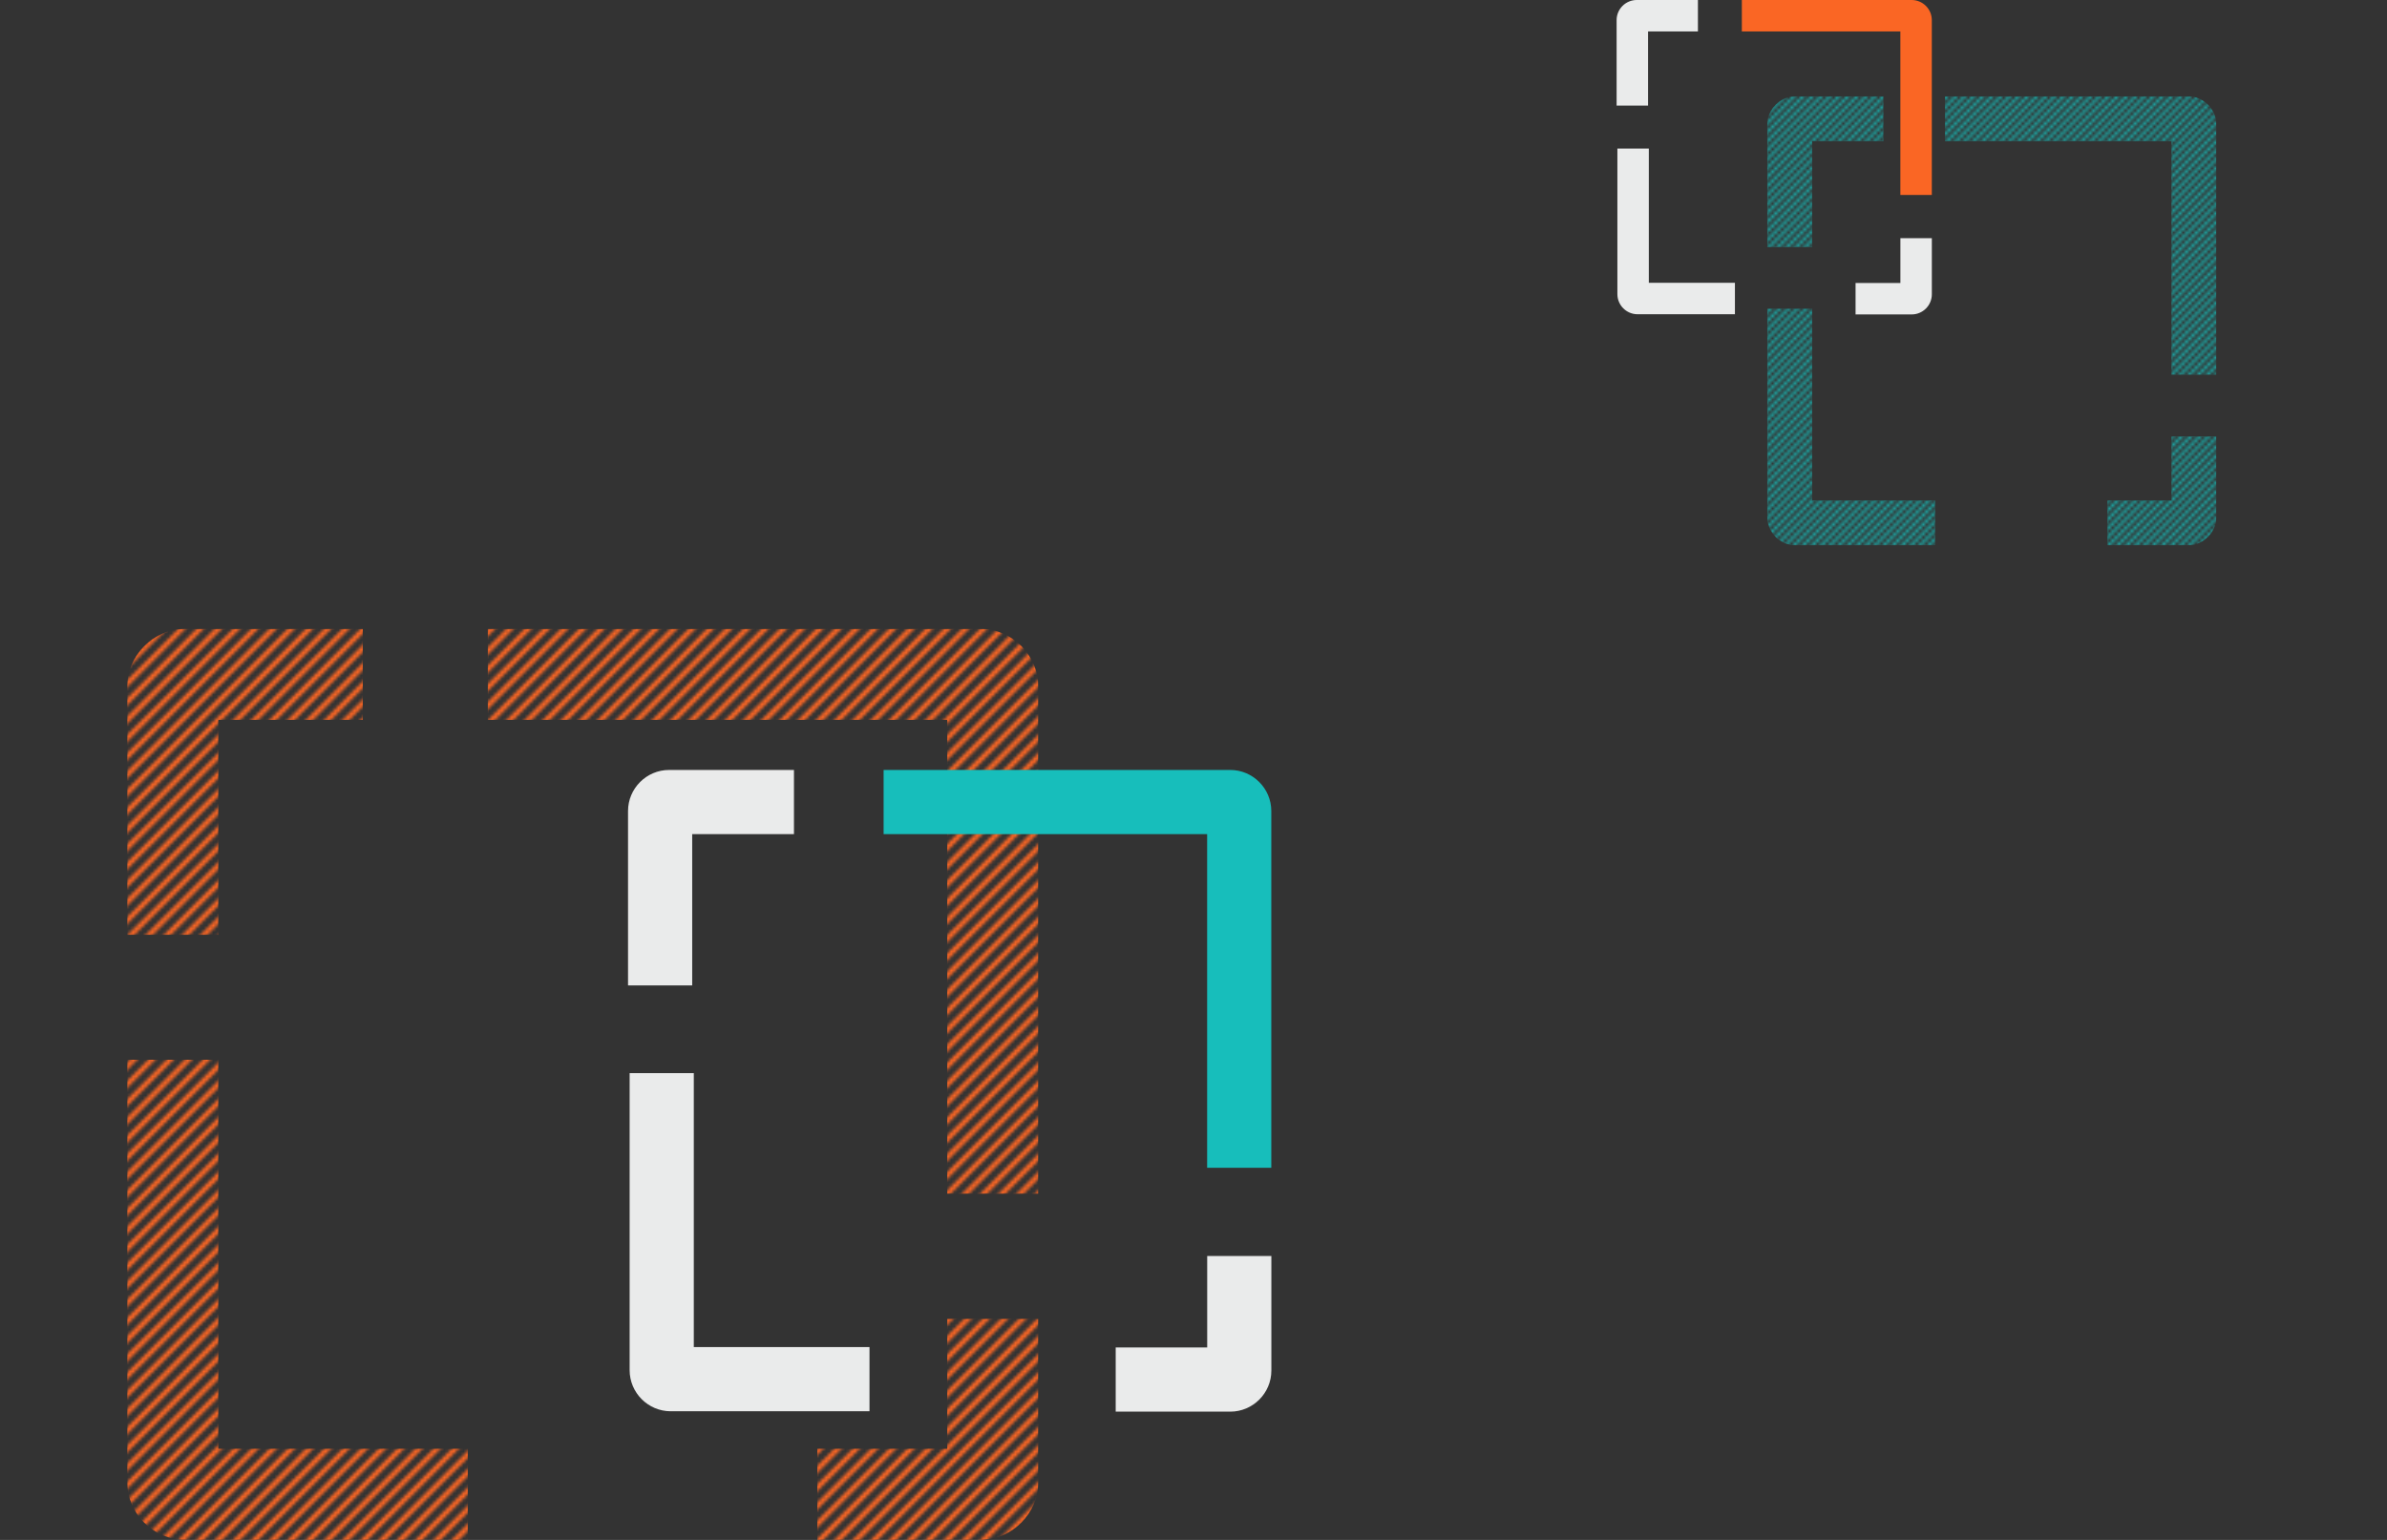 <svg width="744" height="480" viewBox="0 0 744 480" fill="none" xmlns="http://www.w3.org/2000/svg">
<rect x="0" y="0" width="744" height="480" fill="#333333" stroke="none"/>
<g clip-path="url(#clip0_146_2064)">
<mask id="mask0_146_2064" style="mask-type:alpha" maskUnits="userSpaceOnUse" x="-235" y="194" width="834" height="288">
<path fill-rule="evenodd" clip-rule="evenodd" d="M52.985 195.14L-233.855 481.98L-234.976 480.86L51.864 194.02L52.985 195.14ZM58.665 195.14L-228.175 481.98L-229.296 480.86L57.544 194.02L58.665 195.14ZM64.345 195.14L-222.495 481.98L-223.616 480.86L63.224 194.02L64.345 195.14ZM70.025 195.14L-216.815 481.98L-217.936 480.86L68.904 194.02L70.025 195.14ZM75.705 195.14L-211.135 481.98L-212.256 480.86L74.584 194.02L75.705 195.14ZM81.385 195.14L-205.455 481.98L-206.576 480.86L80.264 194.02L81.385 195.14ZM87.065 195.14L-199.775 481.98L-200.896 480.86L85.944 194.02L87.065 195.14ZM92.745 195.14L-194.095 481.98L-195.216 480.86L91.624 194.02L92.745 195.14ZM98.425 195.14L-188.415 481.98L-189.536 480.86L97.304 194.02L98.425 195.14ZM104.105 195.14L-182.735 481.98L-183.856 480.86L102.984 194.02L104.105 195.14ZM109.785 195.14L-177.055 481.98L-178.176 480.86L108.664 194.02L109.785 195.14ZM115.465 195.14L-171.375 481.98L-172.496 480.86L114.344 194.02L115.465 195.14ZM121.145 195.14L-165.695 481.98L-166.816 480.86L120.024 194.02L121.145 195.14ZM126.825 195.14L-160.015 481.98L-161.136 480.86L125.704 194.02L126.825 195.14ZM132.505 195.14L-154.335 481.98L-155.456 480.86L131.384 194.02L132.505 195.14ZM138.185 195.14L-148.655 481.98L-149.776 480.86L137.064 194.02L138.185 195.14ZM143.865 195.14L-142.975 481.98L-144.096 480.86L142.744 194.02L143.865 195.14ZM149.545 195.14L-137.295 481.98L-138.416 480.86L148.424 194.02L149.545 195.14ZM155.225 195.14L-131.615 481.98L-132.736 480.86L154.104 194.02L155.225 195.14ZM160.905 195.14L-125.935 481.98L-127.056 480.86L159.784 194.02L160.905 195.14ZM166.585 195.14L-120.255 481.98L-121.376 480.86L165.464 194.02L166.585 195.14ZM172.265 195.14L-114.575 481.98L-115.696 480.86L171.144 194.02L172.265 195.14ZM177.945 195.14L-108.895 481.98L-110.016 480.86L176.824 194.02L177.945 195.14ZM183.625 195.14L-103.215 481.98L-104.336 480.86L182.504 194.02L183.625 195.14ZM189.305 195.14L-97.535 481.98L-98.656 480.86L188.184 194.02L189.305 195.14ZM194.985 195.14L-91.855 481.98L-92.976 480.86L193.864 194.02L194.985 195.14ZM200.665 195.14L-86.175 481.98L-87.296 480.86L199.544 194.02L200.665 195.14ZM206.345 195.14L-80.495 481.98L-81.616 480.86L205.224 194.02L206.345 195.14ZM212.025 195.14L-74.815 481.98L-75.936 480.86L210.904 194.02L212.025 195.14ZM217.705 195.14L-69.135 481.98L-70.256 480.86L216.584 194.02L217.705 195.14ZM223.385 195.14L-63.455 481.98L-64.576 480.86L222.264 194.02L223.385 195.14ZM229.065 195.14L-57.775 481.98L-58.896 480.86L227.944 194.02L229.065 195.14ZM234.745 195.14L-52.095 481.98L-53.216 480.86L233.624 194.02L234.745 195.14ZM240.425 195.14L-46.415 481.98L-47.536 480.86L239.304 194.02L240.425 195.14ZM246.105 195.14L-40.735 481.98L-41.856 480.86L244.984 194.02L246.105 195.14ZM251.785 195.14L-35.055 481.98L-36.176 480.86L250.664 194.02L251.785 195.14ZM257.465 195.14L-29.375 481.98L-30.496 480.86L256.344 194.02L257.465 195.14ZM263.145 195.14L-23.695 481.98L-24.816 480.86L262.024 194.02L263.145 195.14ZM268.825 195.14L-18.015 481.98L-19.136 480.86L267.704 194.02L268.825 195.14ZM274.505 195.14L-12.335 481.98L-13.456 480.86L273.384 194.02L274.505 195.14ZM280.185 195.14L-6.655 481.98L-7.776 480.86L279.064 194.02L280.185 195.14ZM285.865 195.14L-0.975 481.98L-2.096 480.86L284.744 194.02L285.865 195.14ZM291.545 195.14L4.705 481.98L3.584 480.86L290.424 194.02L291.545 195.14ZM297.225 195.14L10.385 481.98L9.264 480.86L296.104 194.02L297.225 195.14ZM302.905 195.14L16.065 481.98L14.944 480.86L301.784 194.02L302.905 195.14ZM308.585 195.14L21.745 481.98L20.624 480.86L307.464 194.02L308.585 195.14ZM314.265 195.14L27.425 481.98L26.304 480.86L313.144 194.02L314.265 195.14ZM319.945 195.14L33.105 481.98L31.984 480.86L318.824 194.02L319.945 195.14ZM325.625 195.14L38.785 481.98L37.664 480.86L324.504 194.02L325.625 195.14ZM331.305 195.14L44.465 481.98L43.344 480.86L330.184 194.02L331.305 195.14ZM336.985 195.14L50.145 481.98L49.024 480.86L335.864 194.02L336.985 195.14ZM342.665 195.14L55.825 481.98L54.704 480.86L341.544 194.02L342.665 195.14ZM348.345 195.14L61.505 481.98L60.384 480.86L347.224 194.02L348.345 195.14ZM354.025 195.14L67.185 481.98L66.064 480.86L352.904 194.02L354.025 195.14ZM359.705 195.14L72.865 481.98L71.744 480.86L358.584 194.02L359.705 195.14ZM365.385 195.14L78.545 481.98L77.424 480.86L364.264 194.02L365.385 195.14ZM371.065 195.14L84.225 481.98L83.104 480.86L369.944 194.02L371.065 195.14ZM376.745 195.14L89.905 481.98L88.784 480.86L375.624 194.02L376.745 195.14ZM382.425 195.14L95.585 481.98L94.464 480.86L381.304 194.02L382.425 195.14ZM388.105 195.14L101.265 481.98L100.144 480.86L386.984 194.02L388.105 195.14ZM393.785 195.14L106.945 481.98L105.824 480.86L392.664 194.02L393.785 195.14ZM399.465 195.14L112.625 481.98L111.504 480.86L398.344 194.02L399.465 195.14ZM405.145 195.14L118.305 481.98L117.184 480.86L404.024 194.02L405.145 195.14ZM410.825 195.14L123.985 481.98L122.864 480.86L409.704 194.02L410.825 195.14ZM416.505 195.14L129.665 481.98L128.544 480.86L415.384 194.02L416.505 195.14ZM422.185 195.14L135.345 481.98L134.224 480.86L421.064 194.02L422.185 195.14ZM427.865 195.14L141.025 481.98L139.904 480.86L426.744 194.02L427.865 195.14ZM433.545 195.14L146.705 481.98L145.584 480.86L432.424 194.02L433.545 195.14ZM439.225 195.14L152.385 481.98L151.264 480.86L438.104 194.02L439.225 195.14ZM444.905 195.14L158.065 481.98L156.944 480.86L443.784 194.02L444.905 195.14ZM450.585 195.14L163.745 481.98L162.624 480.86L449.464 194.02L450.585 195.14ZM456.265 195.14L169.425 481.98L168.304 480.86L455.144 194.02L456.265 195.14ZM461.945 195.14L175.105 481.98L173.984 480.86L460.824 194.02L461.945 195.14ZM467.625 195.14L180.785 481.98L179.664 480.86L466.504 194.02L467.625 195.14ZM473.305 195.14L186.465 481.98L185.344 480.86L472.184 194.02L473.305 195.14ZM478.985 195.14L192.145 481.98L191.024 480.86L477.864 194.02L478.985 195.14ZM484.665 195.14L197.825 481.98L196.704 480.86L483.544 194.02L484.665 195.14ZM490.345 195.14L203.505 481.98L202.384 480.86L489.224 194.02L490.345 195.14ZM496.025 195.14L209.185 481.98L208.064 480.86L494.904 194.02L496.025 195.14ZM501.705 195.14L214.865 481.98L213.744 480.86L500.584 194.02L501.705 195.14ZM507.385 195.14L220.545 481.98L219.424 480.86L506.264 194.02L507.385 195.14ZM513.065 195.14L226.225 481.98L225.104 480.86L511.944 194.02L513.065 195.14ZM518.745 195.14L231.905 481.98L230.784 480.86L517.624 194.02L518.745 195.14ZM524.425 195.14L237.585 481.98L236.464 480.86L523.304 194.02L524.425 195.14ZM242.144 480.86L528.984 194.02L530.105 195.14L243.265 481.98L242.144 480.86ZM535.785 195.14L248.945 481.98L247.824 480.86L534.664 194.02L535.785 195.14ZM541.465 195.14L254.625 481.98L253.504 480.86L540.344 194.02L541.465 195.14ZM547.145 195.14L260.305 481.98L259.184 480.86L546.024 194.02L547.145 195.14ZM552.825 195.14L265.985 481.98L264.864 480.86L551.704 194.02L552.825 195.14ZM558.505 195.14L271.665 481.98L270.544 480.86L557.384 194.02L558.505 195.14ZM564.185 195.14L277.345 481.98L276.224 480.86L563.064 194.02L564.185 195.14ZM569.865 195.14L283.025 481.98L281.904 480.86L568.744 194.02L569.865 195.14ZM575.545 195.14L288.705 481.98L287.584 480.86L574.424 194.02L575.545 195.14ZM581.225 195.14L294.385 481.98L293.264 480.86L580.104 194.02L581.225 195.14ZM586.905 195.14L300.065 481.98L298.944 480.86L585.784 194.02L586.905 195.14ZM592.585 195.14L305.745 481.98L304.624 480.86L591.464 194.02L592.585 195.14ZM598.265 195.14L311.425 481.98L310.304 480.86L597.144 194.02L598.265 195.14Z" fill="#FA6624"/>
</mask>
<g mask="url(#mask0_146_2064)">
<path d="M68.044 451.6V330.332H39.645V461.824C39.645 471.821 47.824 480 57.821 480H145.804V451.6H68.044ZM57.821 196C47.824 196 39.645 204.179 39.645 214.176V291.367H68.044V224.4H113.087V196H57.821ZM295.245 411.102V451.6H254.746V480H305.469C315.465 480 323.645 471.821 323.645 461.824V411.102H295.245ZM305.469 196H152.052V224.4H295.245V372.08H323.645V214.176C323.645 204.179 315.465 196 305.469 196Z" fill="#FA6624"/>
</g>
</g>
<g clip-path="url(#clip1_146_2064)">
<mask id="mask1_146_2064" style="mask-type:alpha" maskUnits="userSpaceOnUse" x="415" y="29" width="412" height="142">
<path fill-rule="evenodd" clip-rule="evenodd" d="M557.402 29.576L416.002 170.976L415.449 170.424L556.849 29.024L557.402 29.576ZM560.202 29.576L418.802 170.976L418.249 170.424L559.649 29.024L560.202 29.576ZM563.002 29.576L421.602 170.976L421.049 170.424L562.449 29.024L563.002 29.576ZM565.802 29.576L424.402 170.976L423.849 170.424L565.249 29.024L565.802 29.576ZM568.602 29.576L427.202 170.976L426.649 170.424L568.049 29.024L568.602 29.576ZM571.402 29.576L430.002 170.976L429.449 170.424L570.849 29.024L571.402 29.576ZM574.202 29.576L432.802 170.976L432.249 170.424L573.649 29.024L574.202 29.576ZM577.002 29.576L435.602 170.976L435.049 170.424L576.449 29.024L577.002 29.576ZM579.802 29.576L438.402 170.976L437.849 170.424L579.249 29.024L579.802 29.576ZM582.602 29.576L441.202 170.976L440.649 170.424L582.049 29.024L582.602 29.576ZM585.402 29.576L444.002 170.976L443.449 170.424L584.849 29.024L585.402 29.576ZM588.202 29.576L446.802 170.976L446.249 170.424L587.649 29.024L588.202 29.576ZM591.002 29.576L449.602 170.976L449.049 170.424L590.449 29.024L591.002 29.576ZM593.802 29.576L452.402 170.976L451.849 170.424L593.249 29.024L593.802 29.576ZM596.602 29.576L455.202 170.976L454.649 170.424L596.049 29.024L596.602 29.576ZM599.402 29.576L458.002 170.976L457.449 170.424L598.849 29.024L599.402 29.576ZM602.202 29.576L460.802 170.976L460.249 170.424L601.649 29.024L602.202 29.576ZM605.002 29.576L463.602 170.976L463.049 170.424L604.449 29.024L605.002 29.576ZM607.802 29.576L466.402 170.976L465.849 170.424L607.249 29.024L607.802 29.576ZM610.602 29.576L469.202 170.976L468.649 170.424L610.049 29.024L610.602 29.576ZM613.402 29.576L472.002 170.976L471.449 170.424L612.849 29.024L613.402 29.576ZM616.202 29.576L474.802 170.976L474.249 170.424L615.649 29.024L616.202 29.576ZM619.002 29.576L477.602 170.976L477.049 170.424L618.449 29.024L619.002 29.576ZM621.802 29.576L480.402 170.976L479.849 170.424L621.249 29.024L621.802 29.576ZM624.602 29.576L483.202 170.976L482.649 170.424L624.049 29.024L624.602 29.576ZM627.402 29.576L486.002 170.976L485.449 170.424L626.849 29.024L627.402 29.576ZM630.202 29.576L488.802 170.976L488.249 170.424L629.649 29.024L630.202 29.576ZM633.002 29.576L491.602 170.976L491.049 170.424L632.449 29.024L633.002 29.576ZM635.802 29.576L494.402 170.976L493.849 170.424L635.249 29.024L635.802 29.576ZM638.602 29.576L497.202 170.976L496.649 170.424L638.049 29.024L638.602 29.576ZM641.402 29.576L500.002 170.976L499.449 170.424L640.849 29.024L641.402 29.576ZM644.202 29.576L502.802 170.976L502.249 170.424L643.649 29.024L644.202 29.576ZM647.002 29.576L505.602 170.976L505.049 170.424L646.449 29.024L647.002 29.576ZM649.802 29.576L508.402 170.976L507.849 170.424L649.249 29.024L649.802 29.576ZM652.602 29.576L511.202 170.976L510.649 170.424L652.049 29.024L652.602 29.576ZM655.402 29.576L514.002 170.976L513.449 170.424L654.849 29.024L655.402 29.576ZM658.202 29.576L516.802 170.976L516.249 170.424L657.649 29.024L658.202 29.576ZM661.002 29.576L519.602 170.976L519.049 170.424L660.449 29.024L661.002 29.576ZM663.802 29.576L522.402 170.976L521.849 170.424L663.249 29.024L663.802 29.576ZM666.602 29.576L525.202 170.976L524.649 170.424L666.049 29.024L666.602 29.576ZM669.402 29.576L528.002 170.976L527.449 170.424L668.849 29.024L669.402 29.576ZM672.202 29.576L530.802 170.976L530.249 170.424L671.649 29.024L672.202 29.576ZM675.002 29.576L533.602 170.976L533.049 170.424L674.449 29.024L675.002 29.576ZM677.802 29.576L536.402 170.976L535.849 170.424L677.249 29.024L677.802 29.576ZM680.602 29.576L539.202 170.976L538.649 170.424L680.049 29.024L680.602 29.576ZM683.402 29.576L542.002 170.976L541.449 170.424L682.849 29.024L683.402 29.576ZM686.202 29.576L544.802 170.976L544.249 170.424L685.649 29.024L686.202 29.576ZM689.002 29.576L547.602 170.976L547.049 170.424L688.449 29.024L689.002 29.576ZM691.802 29.576L550.402 170.976L549.849 170.424L691.249 29.024L691.802 29.576ZM694.602 29.576L553.202 170.976L552.649 170.424L694.049 29.024L694.602 29.576ZM697.402 29.576L556.002 170.976L555.449 170.424L696.849 29.024L697.402 29.576ZM700.202 29.576L558.802 170.976L558.249 170.424L699.649 29.024L700.202 29.576ZM703.002 29.576L561.602 170.976L561.049 170.424L702.449 29.024L703.002 29.576ZM705.802 29.576L564.402 170.976L563.849 170.424L705.249 29.024L705.802 29.576ZM708.602 29.576L567.202 170.976L566.649 170.424L708.049 29.024L708.602 29.576ZM711.402 29.576L570.002 170.976L569.449 170.424L710.849 29.024L711.402 29.576ZM714.202 29.576L572.802 170.976L572.249 170.424L713.649 29.024L714.202 29.576ZM717.002 29.576L575.602 170.976L575.049 170.424L716.449 29.024L717.002 29.576ZM719.802 29.576L578.402 170.976L577.849 170.424L719.249 29.024L719.802 29.576ZM722.602 29.576L581.202 170.976L580.649 170.424L722.049 29.024L722.602 29.576ZM725.402 29.576L584.002 170.976L583.449 170.424L724.849 29.024L725.402 29.576ZM728.202 29.576L586.802 170.976L586.249 170.424L727.649 29.024L728.202 29.576ZM731.002 29.576L589.602 170.976L589.049 170.424L730.449 29.024L731.002 29.576ZM733.802 29.576L592.402 170.976L591.849 170.424L733.249 29.024L733.802 29.576ZM736.602 29.576L595.202 170.976L594.649 170.424L736.049 29.024L736.602 29.576ZM739.402 29.576L598.002 170.976L597.449 170.424L738.849 29.024L739.402 29.576ZM742.202 29.576L600.802 170.976L600.249 170.424L741.649 29.024L742.202 29.576ZM745.002 29.576L603.602 170.976L603.049 170.424L744.449 29.024L745.002 29.576ZM747.802 29.576L606.402 170.976L605.849 170.424L747.249 29.024L747.802 29.576ZM750.602 29.576L609.202 170.976L608.649 170.424L750.049 29.024L750.602 29.576ZM753.402 29.576L612.002 170.976L611.449 170.424L752.849 29.024L753.402 29.576ZM756.202 29.576L614.802 170.976L614.249 170.424L755.649 29.024L756.202 29.576ZM759.002 29.576L617.602 170.976L617.049 170.424L758.449 29.024L759.002 29.576ZM761.802 29.576L620.402 170.976L619.849 170.424L761.249 29.024L761.802 29.576ZM764.602 29.576L623.202 170.976L622.649 170.424L764.049 29.024L764.602 29.576ZM767.402 29.576L626.002 170.976L625.449 170.424L766.849 29.024L767.402 29.576ZM770.202 29.576L628.802 170.976L628.249 170.424L769.649 29.024L770.202 29.576ZM773.002 29.576L631.602 170.976L631.049 170.424L772.449 29.024L773.002 29.576ZM775.802 29.576L634.402 170.976L633.849 170.424L775.249 29.024L775.802 29.576ZM778.602 29.576L637.202 170.976L636.649 170.424L778.049 29.024L778.602 29.576ZM781.402 29.576L640.002 170.976L639.449 170.424L780.849 29.024L781.402 29.576ZM784.202 29.576L642.802 170.976L642.249 170.424L783.649 29.024L784.202 29.576ZM787.002 29.576L645.602 170.976L645.049 170.424L786.449 29.024L787.002 29.576ZM789.802 29.576L648.402 170.976L647.849 170.424L789.249 29.024L789.802 29.576ZM650.649 170.424L792.049 29.024L792.602 29.576L651.202 170.976L650.649 170.424ZM795.402 29.576L654.002 170.976L653.449 170.424L794.849 29.024L795.402 29.576ZM798.202 29.576L656.802 170.976L656.249 170.424L797.649 29.024L798.202 29.576ZM801.002 29.576L659.602 170.976L659.049 170.424L800.449 29.024L801.002 29.576ZM803.802 29.576L662.402 170.976L661.849 170.424L803.249 29.024L803.802 29.576ZM806.602 29.576L665.202 170.976L664.649 170.424L806.049 29.024L806.602 29.576ZM809.402 29.576L668.002 170.976L667.449 170.424L808.849 29.024L809.402 29.576ZM812.202 29.576L670.802 170.976L670.249 170.424L811.649 29.024L812.202 29.576ZM815.002 29.576L673.602 170.976L673.049 170.424L814.449 29.024L815.002 29.576ZM817.802 29.576L676.402 170.976L675.849 170.424L817.249 29.024L817.802 29.576ZM820.602 29.576L679.202 170.976L678.649 170.424L820.049 29.024L820.602 29.576ZM823.402 29.576L682.002 170.976L681.449 170.424L822.849 29.024L823.402 29.576ZM826.202 29.576L684.802 170.976L684.249 170.424L825.649 29.024L826.202 29.576Z" fill="#FA6624"/>
</mask>
<g mask="url(#mask1_146_2064)">
<path d="M564.825 156V96.22H550.825V161.04C550.825 165.968 554.857 170 559.785 170H603.157V156H564.825ZM559.785 30C554.857 30 550.825 34.032 550.825 38.96V77.012H564.825V44H587.029V30H559.785ZM676.825 136.036V156H656.861V170H681.865C686.793 170 690.825 165.968 690.825 161.04V136.036H676.825ZM681.865 30H606.237V44H676.825V116.8H690.825V38.96C690.825 34.032 686.793 30 681.865 30Z" fill="#17BEBB"/>
</g>
</g>
<path d="M275.41 240H383.45C390.49 240 396.25 245.76 396.25 252.8V364H376.25V260H275.41V240Z" fill="#17BEBB"/>
<path d="M195.75 252.8C195.75 245.76 201.51 240 208.55 240H247.47V260H215.75V307.16H195.75V252.8Z" fill="#EAEBEB"/>
<path d="M216.25 334.5V419.9H271.01V439.9H209.05C202.01 439.9 196.25 434.14 196.25 427.1V334.5H216.25Z" fill="#EAEBEB"/>
<path d="M376.27 391.5V420.02H347.75V440.02H383.47C390.51 440.02 396.27 434.26 396.27 427.22V391.5H376.27Z" fill="#EAEBEB"/>
<path d="M542.911 0H595.851C599.3 0 602.123 2.822 602.123 6.272V60.76H592.323V9.8H542.911V0Z" fill="#FA6624"/>
<path d="M503.878 6.272C503.878 2.822 506.7 0 510.15 0H529.221V9.8H513.678V32.908H503.878V6.272Z" fill="#EAEBEB"/>
<path d="M513.922 46.305V88.151H540.754V97.951H510.394C506.944 97.951 504.122 95.129 504.122 91.679V46.305H513.922Z" fill="#EAEBEB"/>
<path d="M592.332 74.235V88.21H578.357V98.01H595.86C599.31 98.01 602.132 95.187 602.132 91.738V74.235H592.332Z" fill="#EAEBEB"/>
<defs>
<clipPath id="clip0_146_2064">
<rect width="284" height="284" fill="white" transform="translate(39.645 196)"/>
</clipPath>
<clipPath id="clip1_146_2064">
<rect width="140" height="140" fill="white" transform="translate(550.825 30)"/>
</clipPath>
</defs>
</svg>
